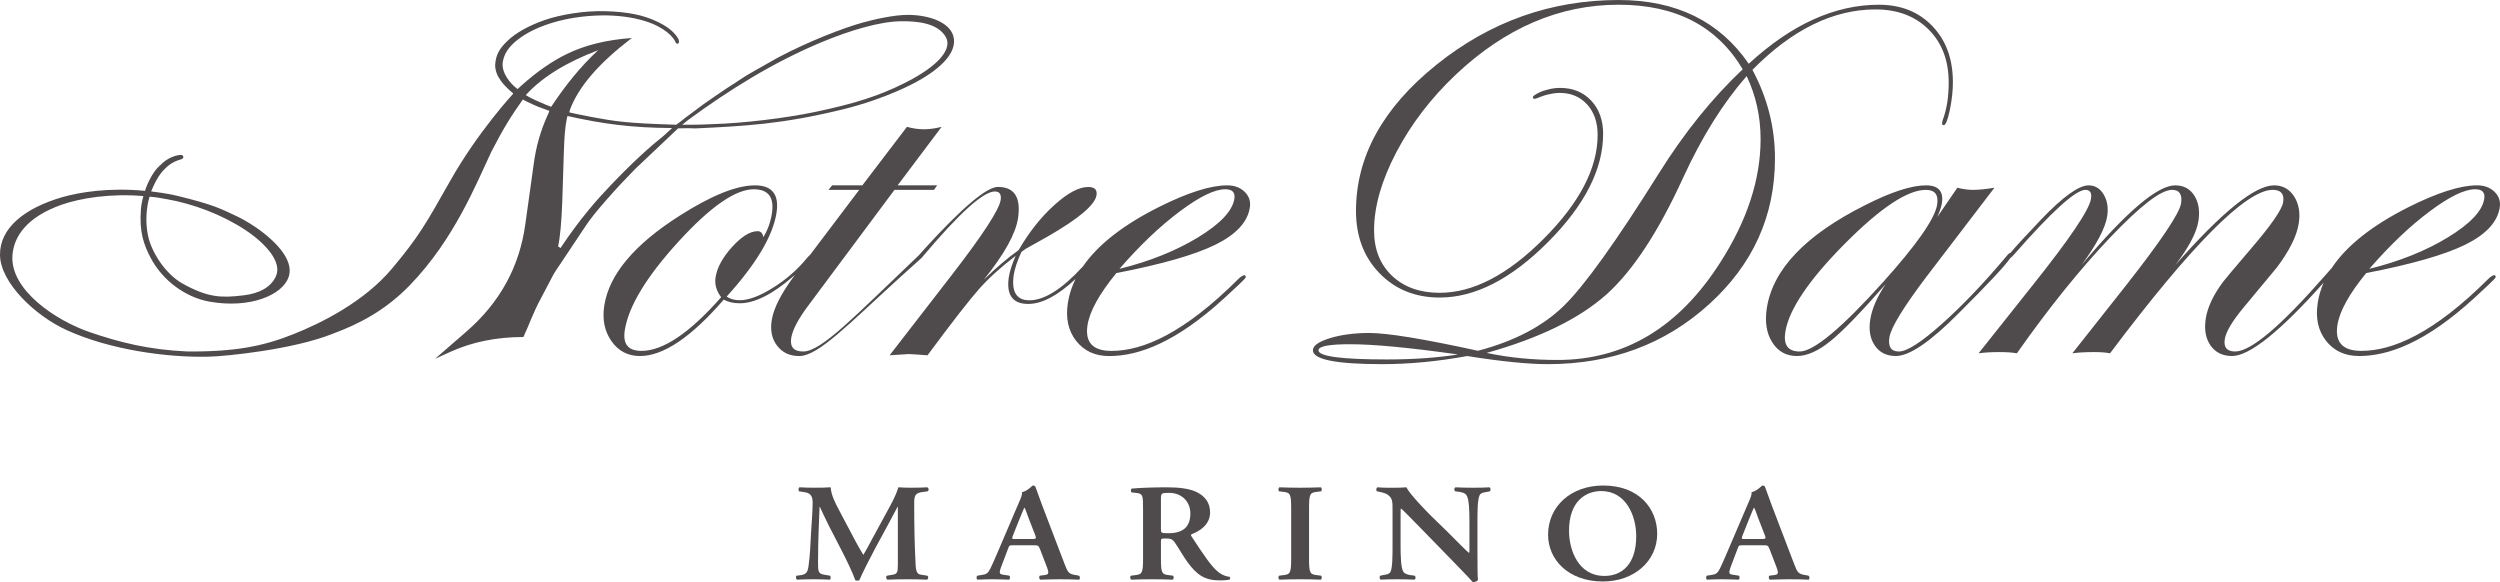 <?xml version="1.0" encoding="UTF-8"?>
<svg id="uuid-fa9e5645-3dde-4bd3-9790-ace39dc6c87e" data-name="レイヤー_2" xmlns="http://www.w3.org/2000/svg" viewBox="0 0 283.465 65.997">
  <g id="uuid-5c674a1f-e1af-4162-89f1-4eca105179e8" data-name="レイヤー_1">
    <g>
      <path d="M176.6,40.814c-2.837,0-5.517-.265-8.035-.799,5.97-1.669,10.503-3.878,13.597-6.638,2.995-2.695,5.889-7.113,8.687-13.236,2.121-4.621,4.52-8.457,7.199-11.513,1.05,2.22,1.578,4.602,1.578,7.141,0,4.581-1.53,9.25-4.585,14.009-4.699,7.361-10.848,11.037-18.441,11.037M157.291,40.757c-5.199,0-7.796-.349-7.796-1.04,0-.454,1.192-.686,3.571-.686,2.696,0,6.785.388,12.257,1.16-2.379.376-5.057.565-8.031.565ZM198.704,7.916c4.5-4.563,9.151-6.847,13.955-6.847,2.495,0,4.504.759,6.022,2.279,1.516,1.517,2.275,3.524,2.275,6.024,0,1.628-.227,3.043-.683,4.255-.044.118-.062.247-.062.386,0,.119.062.178.181.178.215,0,.445-.558.683-1.68.236-1.12.355-2.186.355-3.199,0-2.617-.773-4.736-2.321-6.351-1.546-1.615-3.571-2.425-6.068-2.425-4.995,0-9.917,2.232-14.758,6.694-3.312-4.821-8.229-7.229-14.753-7.229-7.678,0-14.558,2.447-20.649,7.332-6.089,4.891-9.131,10.419-9.131,16.586,0,2.875.889,5.229,2.675,7.067,1.785,1.835,4.056,2.751,6.813,2.751,4.008,0,8.097-2.091,12.272-6.278,4.176-4.183,6.263-8.277,6.263-12.286,0-1.546-.452-2.801-1.355-3.765-.901-.961-2.078-1.441-3.523-1.441-.514,0-.991.07-1.435.202-.249.048-.612.165-.922.318-.495.244-.748.408-.731.557.015.118.079.171.199.157.138-.019.263-.054.377-.108,0,0,.492-.203.831-.304.521-.135,1.111-.257,1.62-.257,1.287,0,2.33.438,3.124,1.311.791.87,1.19,2.022,1.19,3.45,0,3.769-2.039,7.694-6.112,11.778-4.076,4.087-8.011,6.129-11.799,6.129-2.24,0-4.04-.643-5.4-1.932-1.36-1.29-2.037-3.006-2.037-5.148,0-2.697.844-5.651,2.527-8.863,1.688-3.214,3.939-6.149,6.755-8.81,5.593-5.271,11.74-7.912,18.446-7.912,6.486,0,11.176,2.441,14.07,7.321-3.47,3.272-6.653,7.23-9.55,11.868-4.795,7.653-8.36,12.623-10.68,14.902-2.38,2.343-5.641,4.057-9.786,5.147-6.151-1.345-10.255-2.019-12.318-2.019-1.706,0-3.199.198-4.479.592-1.28.399-1.92.854-1.92,1.371,0,1.048,2.619,1.572,7.856,1.572,3.073,0,6.286-.304,9.64-.92,3.865.616,6.912.92,9.133.92,7.199,0,13.293-2.258,18.281-6.78,4.988-4.52,7.483-10.034,7.483-16.539,0-3.531-.856-6.881-2.557-10.054Z" fill="#4f4b4c"/>
      <path d="M213.483,32.023c-4.711,5.222-7.85,7.832-9.424,7.832-1.321,0-1.867-.742-1.628-2.221.406-2.533,2.637-5.849,6.699-9.954,4.066-4.101,7.148-6.151,9.242-6.151,1.027,0,1.449.557,1.273,1.678-.257,1.593-2.312,4.533-6.162,8.817M275.482,23.975c2.241-1.679,3.963-2.516,5.172-2.516.798,0,1.14.365,1.023,1.092-.218,1.369-1.592,2.823-4.119,4.363-2.52,1.536-5.495,2.725-8.912,3.572,2.319-2.67,4.596-4.839,6.837-6.511ZM268.295,30.963c5.178-1.005,8.926-2.08,11.256-3.232,2.326-1.15,3.619-2.548,3.883-4.184.112-.708-.083-1.305-.587-1.797-.502-.491-1.165-.734-1.982-.734-1.897,0-4.479.82-7.75,2.458-4.155,2.088-7.061,4.394-8.733,6.918l-.745.843c-5.023,5.743-8.419,8.619-10.199,8.619-.935,0-1.328-.468-1.179-1.404.14-.866.897-2.118,2.28-3.76,2.397-2.894,3.61-4.354,3.637-4.379,1.417-1.89,2.241-3.544,2.465-4.956.195-1.209.021-2.233-.516-3.074-.539-.845-1.298-1.265-2.277-1.265-2.165,0-5.896,3.008-11.185,9.02,1.525-2.002,2.397-3.656,2.603-4.952.186-1.164.032-2.128-.461-2.906-.493-.776-1.218-1.161-2.174-1.161-2.007,0-5.541,3.008-10.605,9.02,1.718-2.343,2.683-4.18,2.897-5.5.151-.959.021-1.783-.392-2.479-.413-.695-.984-1.041-1.713-1.041-1.115,0-2.908,1.287-5.371,3.86-1.8,1.891-2.963,3.156-3.493,3.799-.112.009-.248.12-.415.338-2.562,3.055-5.013,5.626-7.353,7.71-2.339,2.088-3.965,3.131-4.876,3.131-.89,0-1.248-.538-1.078-1.609.179-1.116,1.599-3.43,4.254-6.941l7.653-10.016c-1.004.161-1.816.24-2.433.24-.523,0-1.112-.079-1.773-.24l-2.275,3.316c.282-.635.459-1.149.521-1.537.22-1.368-.379-2.051-1.793-2.051-1.663,0-3.974.751-6.926,2.254-6.717,3.371-10.426,7.248-11.123,11.625-.25,1.573-.048,2.879.606,3.916.654,1.038,1.589,1.556,2.796,1.556,1.142,0,2.403-.557,3.789-1.677,1.388-1.113,3.474-3.268,6.266-6.463-.959,1.438-1.536,2.768-1.734,4.001-.19,1.185-.016,2.173.518,2.956.537.788,1.33,1.182,2.38,1.182,1.546,0,3.926-1.619,7.133-4.858,3.3-3.288,5.247-5.367,5.848-6.247.112-.078.248-.204.408-.388,4.293-4.897,6.999-7.348,8.114-7.348.525,0,.734.34.624,1.023-.2,1.257-2.408,4.523-6.628,9.813l-6.116,7.697c.674-.094,1.456-.138,2.348-.138.819,0,1.484.044,1.995.138,3.626-5.152,7.151-9.531,10.577-13.132,3.424-3.598,5.761-5.401,7.015-5.401.844,0,1.183.513,1.023,1.54-.186,1.136-2.266,4.236-6.24,9.296l-6.085,7.697c.677-.094,1.482-.138,2.415-.138.798,0,1.417.044,1.858.138,9.293-12.359,15.441-18.533,18.45-18.533.936,0,1.326.47,1.179,1.401-.135.844-1.378,2.631-3.729,5.367-1.851,2.167-2.878,3.385-3.08,3.66-1.101,1.481-1.757,2.86-1.959,4.136-.204,1.256-.023,2.281.532,3.077.557.798,1.369,1.2,2.442,1.2,1.979,0,5.442-2.777,10.38-8.308-.317.73-.539,1.485-.66,2.253-.275,1.735.034,3.178.936,4.329.897,1.148,2.144,1.726,3.743,1.726,3.371,0,7.58-1.555,13.047-6.556l1.706-1.585c.477-.451.722-.714.734-.785.018-.112-.014-.189-.099-.232-.174-.031-.424.108-.741.425-6.144,6.122-10.786,8.15-14.386,8.15-2.119,0-3.023-.982-2.711-2.939.252-1.575,1.339-3.533,3.263-5.884Z" fill="#4f4b4c"/>
      <path d="M139.956,22.551c-.218,1.369-1.589,2.823-4.114,4.363-2.525,1.536-5.497,2.725-8.913,3.572,2.315-2.67,4.597-4.839,6.838-6.511,2.236-1.679,3.961-2.516,5.167-2.516.798,0,1.14.365,1.023,1.092M81.768,33.697c-3.567,4.059-6.582,6.089-9.043,6.089-1.504,0-2.133-.784-1.881-2.36.433-2.711,2.456-6.052,6.08-10.022,3.617-3.963,6.465-5.944,8.543-5.944,1.663,0,2.346.924,2.053,2.769-.157.981-.479,1.869-.973,2.666-.065-.455-.28-.683-.643-.683-.845,0-1.806.592-2.884,1.777-1.078,1.187-1.706,2.337-1.885,3.451-.124.78.085,1.531.633,2.257ZM139.144,21.017c-1.894,0-4.474.82-7.745,2.458-4.057,2.037-6.923,4.282-8.613,6.737-2.347,2.559-4.368,3.838-6.06,3.838-1.468,0-2.059-.962-1.782-2.879.103-.688.392-1.555.871-2.607l.47-.343c1.111-.617,1.949-1.086,2.507-1.405,3.532-2.031,5.379-3.596,5.538-4.692.092-.619-.225-.925-.946-.925-1.049,0-2.329.682-3.845,2.055-1.516,1.368-2.865,3.071-4.043,5.104-1.221.867-2.536,1.986-3.945,3.357,2.329-2.901,3.623-5.231,3.88-6.993.344-2.349-.415-3.528-2.28-3.528-1.278,0-4.051,2.34-8.318,7.021l-.593.672c-.061.047-.128.133-.267.259-6.94,6.591-10.822,10.708-12.896,10.708-1.073,0-1.527-.513-1.364-1.539.151-.935.816-2.189,2.004-3.76l9.703-13.028h4.481l.355-.511h-4.479l4.99-6.635c-.716.181-1.39.276-2.027.276-.615,0-1.25-.095-1.905-.276l-5.06,6.635h-3.418l-.424.511h3.489l-5.555,7.348c-.083.073-.174.162-.281.275-1.083,1.345-2.382,2.499-3.902,3.453-1.522.961-2.796,1.438-3.82,1.438-.572,0-1.062-.137-1.475-.411,3.349-3.696,5.232-6.849,5.652-9.471.332-2.098-.479-3.144-2.442-3.144-2.097,0-4.947,1.15-8.551,3.449-5.127,3.261-7.968,6.646-8.528,10.155-.252,1.574.017,2.925.805,4.053.786,1.128,1.865,1.695,3.236,1.695,2.644,0,5.812-2.133,9.501-6.396.502.278,1.107.414,1.814.414,1.686,0,3.695-1.008,6.02-3.012.087-.076.165-.143.248-.216l-.009.013c-1.537,2.051-2.415,3.755-2.633,5.128-.186,1.162.018,2.133.615,2.905.594.777,1.427,1.165,2.498,1.165,2.166,0,5.548-3.569,11.506-8.99l2.039-1.835c.033-.031.063-.061.092-.089.112-.079.241-.201.385-.382,4.135-4.911,6.857-7.364,8.16-7.364.535,0,.757.319.663.959-.161,1.096-2.002,3.93-5.534,8.5l-7.057,9.114c1.342-.089,2.057-.136,2.15-.136.21,0,.927.047,2.146.139,2.809-3.79,4.768-6.307,5.864-7.537,1.101-1.236,2.476-2.48,4.126-3.738-.422.986-.682,1.796-.775,2.434-.294,2.013.444,3.018,2.213,3.018,1.546,0,3.328-.941,5.352-2.824-.423.868-.717,1.761-.862,2.678-.276,1.735.033,3.178.932,4.329.901,1.148,2.147,1.726,3.743,1.726,3.373,0,7.584-1.555,13.047-6.556l1.709-1.585c.479-.451.72-.714.734-.785.018-.112-.016-.189-.099-.232-.174-.031-.422.108-.743.425-6.142,6.122-10.781,8.15-14.385,8.15-2.119,0-3.021-.982-2.71-2.939.252-1.575,1.341-3.533,3.264-5.884,5.176-1.005,8.929-2.08,11.256-3.232,2.326-1.15,3.621-2.548,3.881-4.184.115-.708-.08-1.305-.583-1.797-.504-.491-1.165-.734-1.986-.734Z" fill="#4f4b4c"/>
      <path d="M102.544,9.43c-2.828,1.413-5.575,2.317-10.183,3.276-3.419.71-8.064,1.257-11.462,1.365-1.986.103-3.548.073-3.548.073l.631-.509c4.704-3.462,9.747-6.584,15.1-8.82,3.449-1.439,6.749-2.382,9.107-2.407,2.112-.023,4.102.303,4.989,1.683.939,1.41-.782,3.414-4.634,5.339M75.298,15.353c-1.624,1.297-3.539,3.01-6.121,5.724-1.467,1.541-3.406,3.705-5.623,7.045l-.273-.19c.236-1.082.388-2.788.471-5.064l.18-5.568c.064-1.844.124-2.745.341-3.877l.075-.271c4.037.909,7.311,1.339,11.861,1.365l-.91.836ZM62.495,12.109l-.579-.223c-.947-.406-1.67-.704-2.3-1.101,1.901-2.102,4.712-3.764,8.21-5.095-1.947,1.8-3.672,3.916-5.331,6.418ZM16.957,22.301c.796.055,1.178.149,1.933.279,2.978.515,6.316,1.758,8.966,3.524,2.283,1.523,4.136,3.605,3.441,5.194-.585,1.337-2.014,1.996-3.707,2.192-2.447.289-3.969.289-6.88-1.331-1.953-1.088-3.514-3.537-3.916-5.391-.353-1.624-.186-3.312.163-4.468ZM16.441,21.639c-4.136-.398-7.49.176-9.332.703C2.778,23.59-.042,25.857 0,28.919c.045,3.133,3.977,6.881,7.562,8.513,4.832,2.203,11.282,3.129,16.107,3.011,1.999-.047,9.545-.807,14.02-2.584,3.071-1.135,6.068-2.7,8.827-5.568,5.029-5.226,7.476-11.449,9.197-15.086,1.384-2.681,2.25-4.071,3.573-5.923l.365.198c1.124.562,1.72.761,2.647,1.094l-.124.303c-.872,1.879-1.399,3.759-1.657,5.72l-.952,6.821c-.659,4.822-2.882,8.881-6.673,12.172l-3.567,3.097,1.782-.81c2.441-1.108,5.227-1.664,8.237-1.664.567-1.171,1.103-2.751,1.929-4.268.953-1.776,1.445-2.795,1.618-3.054,0,0,3.613-5.415,3.611-5.415.881-1.33,3.339-4.105,5.49-6.288,2.018-1.917,4.896-4.634,4.896-4.634.344-.005.715-.013,1.109-.017l.876.023c5.657-.268,9.743-.484,16.476-2.104,2.753-.663,4.852-1.468,6.253-2.068,4.666-1.978,6.734-4.13,6.567-5.896-.162-1.946-2.847-2.807-5.235-2.805-1.578,0-3.752.494-5.188.892-2.133.596-6.077,2.11-9.577,3.971,0,0-2.692,1.522-2.68,1.515-.279.165-.797.424-2.183,1.365,0,0-.893.575-.893.571-1.266.842-1.891,1.304-2.642,1.814,0,0-2,1.493-2.007,1.495-.587.493-1.039.783-1.084.834-5.707-.175-6.873-.38-9.585-.876-.524-.098-2.036-.393-2.548-.531l.086-.314c.999-2.651,3.315-5.29,7.003-8.113-2.841.198-5.303.804-7.369,1.813-1.577.77-3.309,1.926-5.16,3.589l-.421.387c-.808-.595-1.882-1.843-1.673-3.107.197-1.183,1.034-2.067,2.165-2.837,1.759-1.199,4.901-2.329,8.979-2.407,1.809-.033,3.585.202,5.016.652,2.268.71,3.144,1.85,3.316,2.178.018.052.054.104.08.149.011.025.009.037.021.049.024.035.045.073.073.108.072.093.155.102.25.031.092-.073.115-.163.007-.506-.073-.12-.153-.206-.19-.289-.447-.608-1.109-1.169-2.399-1.752-1.408-.643-3.085-1.027-5.74-1.101-2.258-.063-4.99.362-6.864,1.018-1.844.643-3.296,1.487-4.186,2.348-.839.812-1.332,1.508-1.397,2.735.004,1.316.971,2.309,2.059,3.241,0,0-3.97,4.269-7.123,9.838-2.8,4.949-3.573,6.352-6.617,9.991-3.124,3.737-7.967,6.178-11.241,7.471-3.302,1.317-6.492,1.991-12,1.942-4.368-.198-7.609-1.018-11.041-2.188-3.808-1.296-9.072-4.787-8.769-8.733.163-2.124,1.621-4.315,5.559-5.712,2.124-.751,5.566-1.307,9.288-.986-.165.582-.245,1.047-.281,1.492-.201,2.564.32,4.012,1.093,5.49,1.37,2.623,4,4.521,6.715,4.995,4.55.795,8.215-.734,8.933-2.779.942-2.677-3.62-5.88-6.02-6.981-1.589-.726-2.303-1.208-6.75-2.281-.961-.233-2.591-.443-2.813-.465.33-.76.579-1.39,1.258-2.249.462-.479.943-1.057,2.102-1.377.198-.068.297-.15.293-.251-.006-.179-.11-.266-.308-.259-.329.009-.885.117-1.592.565-.206.122-.596.462-.827.695-.76.679-1.407,2.084-1.623,2.812Z" fill="#4f4b4c"/>
      <path d="M105.125,65.271c.174.063.157.393-.035.456-.751-.031-1.432-.047-2.132-.047-.821,0-1.572.016-2.34.047-.141-.063-.211-.36-.036-.456l.471-.078c.7-.094.751-.219.751-1.29v-6.432h-.035c-.471.865-.717,1.336-1.048,1.965l-1.503,2.768c-.594,1.101-1.468,2.846-1.783,3.586-.069.064-.331.064-.454,0-.297-.85-1.048-2.391-1.45-3.176l-1.556-3.019c-.331-.662-.804-1.652-1.014-2.124h-.034c-.035.77-.07,1.998-.104,2.659-.035.958-.07,2.358-.07,3.647,0,1.039.017,1.29.768,1.4l.577.094c.123.096.123.393-.017.456-.647-.031-1.188-.047-1.835-.047-.56,0-1.189.016-1.87.047-.157-.078-.157-.377-.053-.456l.297-.031c.839-.094.979-.33,1.084-1.29.14-.991.176-2.013.263-3.649.07-1.069.174-2.375.174-3.333,0-.74-.261-1.07-.944-1.164l-.594-.094c-.104-.11-.087-.409.07-.457.524.031.996.047,1.643.047.611,0,1.222,0,1.869-.047.07.944.524,1.761.961,2.611l1.923,3.633c.14.267.594,1.054.821,1.415.279-.456.525-.897.908-1.635l1.643-3.02c.558-1.038,1.118-1.966,1.415-3.003.471.031,1.048.047,1.433.047.734,0,1.345-.016,1.835-.047.192.063.227.361.053.457l-.577.078c-.769.095-.944.362-.944,1.196,0,2.327.034,4.654.157,6.982.053,1.054.244,1.164.804,1.227l.507.078" fill="#4f4b4c"/>
      <path d="M117.2,61.828c.49,0,.54,0,.717.424l.821,2.139c.227.676.174.77-.453.834l-.386.047c-.103.096-.087.378.053.456.611-.016,1.381-.047,2.132-.047.909,0,1.556.016,2.272.047.123-.078.123-.346-.017-.456l-.261-.047c-.892-.141-.979-.25-1.381-1.305l-2.517-6.59c-.28-.708-.507-1.446-.785-2.155-.07-.078-.158-.125-.298-.125-.033,0-.611.644-1.222.754.052.268-.106.644-.334,1.149l-2.393,5.598c-.367.849-.646,1.509-.855,1.918-.263.519-.454.66-.961.724l-.525.078c-.122.143-.103.378.018.456.612-.031,1.152-.047,1.729-.047.717.016,1.294.016,1.853.047.14-.063.157-.346.035-.456l-.507-.078c-.647-.079-.717-.126-.367-1.054l.717-1.887c.157-.424.14-.424.594-.424h2.324M115.155,61.12c-.42,0-.472,0-.28-.457l.734-1.84c.314-.739.454-1.132.524-1.242h.036c.087.11.192.408.488,1.242l.735,1.887c.139.377.069.409-.42.409h-1.818Z" fill="#4f4b4c"/>
      <path d="M129.607,63.416c0,1.667-.158,1.714-.979,1.808l-.384.047c-.157.11-.104.393.034.456.804-.031,1.591-.047,2.36-.047.768,0,1.555.016,2.324.047.139-.063.157-.346.035-.456l-.384-.047c-.821-.094-.979-.141-.979-1.808v-2.013c0-.331.018-.346.543-.346.576,0,.767.063,1.083.534.418.613.908,1.478,1.379,2.139,1.066,1.463,1.975,2.078,3.652,2.078.612,0,.944-.048,1.154-.096.053-.078.053-.251-.034-.314-.21-.016-.717-.11-1.206-.487-.821-.613-1.695-1.951-3.092-4.073-.071-.095-.105-.22,0-.266.856-.317,2.096-1.04,2.096-2.486,0-1.132-.647-1.871-1.538-2.297-.769-.377-1.957-.534-3.321-.534-1.432,0-2.918.047-4.019.141-.14.079-.14.33-.017.44l.454.048c.821.078.839.267.839,1.776v5.756M131.633,56.654c0-.724.018-.771.927-.771,1.52,0,2.411,1.085,2.411,2.327,0,1.494-.787,2.25-2.499,2.25-.839,0-.839-.032-.839-.535v-3.271Z" fill="#4f4b4c"/>
      <path d="M148.427,63.416c0,1.667.157,1.714.978,1.808l.385.047c.122.11.104.393-.035.456-.768-.031-1.555-.047-2.324-.047-.768,0-1.589.016-2.359.047-.14-.063-.157-.346-.034-.456l.384-.047c.821-.094.978-.141.978-1.808v-5.85c0-1.667-.157-1.714-.978-1.808l-.384-.047c-.123-.11-.106-.393.034-.457.769.031,1.555.047,2.359.047.769,0,1.556-.016,2.324-.047.14.063.157.346.035.457l-.385.047c-.821.094-.978.141-.978,1.808v5.85" fill="#4f4b4c"/>
      <path d="M167.526,63.007c0,.472,0,2.408.053,2.768-.14.173-.384.236-.594.22-.28-.33-.787-.865-2.045-2.155l-4.089-4.198c-1.136-1.149-1.695-1.746-1.993-1.983-.052,0-.052.174-.052,1.007v3.067c0,1.179.017,2.626.314,3.097.157.236.453.33.891.393l.385.047c.157.11.139.409-.036.456-.647-.031-1.327-.047-1.992-.047-.734,0-1.206.016-1.818.047-.14-.078-.174-.346-.036-.456l.385-.078c.331-.047.647-.11.768-.362.227-.487.227-1.855.227-3.097v-3.728c0-1.227.018-1.478-.576-1.933-.193-.142-.684-.268-.927-.315l-.263-.047c-.121-.095-.104-.409.07-.457.664.063,1.625.047,2.062.047.367,0,.787-.016,1.206-.047.298.677,2.202,2.658,2.813,3.256l1.747,1.698c.734.724,2.36,2.391,2.534,2.485.052-.047.052-.126.052-.377v-3.065c0-1.181-.017-2.628-.331-3.099-.157-.236-.437-.33-.874-.393l-.401-.047c-.158-.11-.14-.409.034-.457.681.031,1.329.047,2.01.047.751,0,1.205-.016,1.835-.047.14.078.174.346.034.457l-.401.078c-.333.047-.63.11-.752.362-.244.487-.244,1.855-.244,3.099v3.757" fill="#4f4b4c"/>
      <path d="M181.786,55.05c-3.67,0-6.256,2.375-6.256,5.582,0,2.8,2.273,5.3,6.222,5.3,3.53,0,6.151-2.312,6.151-5.409,0-2.863-2.08-5.473-6.117-5.473M181.559,55.679c2.777,0,3.965,2.751,3.965,5.126,0,3.161-1.608,4.498-3.598,4.498-2.988,0-4.02-2.957-4.02-5.127,0-3.351,1.906-4.497,3.653-4.497Z" fill="#4f4b4c"/>
      <path d="M199.924,61.828c.488,0,.541,0,.716.424l.821,2.139c.227.676.177.77-.454.834l-.383.047c-.105.096-.087.378.05.456.612-.016,1.381-.047,2.133-.047.908,0,1.555.016,2.273.047.122-.078.122-.346-.018-.456l-.261-.047c-.892-.141-.979-.25-1.381-1.305l-2.516-6.59c-.28-.708-.507-1.446-.787-2.155-.071-.078-.158-.125-.298-.125-.034,0-.612.644-1.222.754.053.268-.105.644-.333,1.149l-2.394,5.598c-.367.849-.647,1.509-.855,1.918-.262.519-.454.66-.961.724l-.523.078c-.124.143-.108.378.016.456.61-.031,1.154-.047,1.729-.047.716.016,1.293.016,1.853.047.14-.063.156-.346.034-.456l-.507-.078c-.647-.079-.716-.126-.367-1.054l.716-1.887c.158-.424.14-.424.594-.424h2.325M197.879,61.12c-.42,0-.47,0-.28-.457l.734-1.84c.317-.739.456-1.132.525-1.242h.034c.087.11.193.408.491,1.242l.734,1.887c.14.377.069.409-.42.409h-1.819Z" fill="#4f4b4c"/>
    </g>
  </g>
</svg>